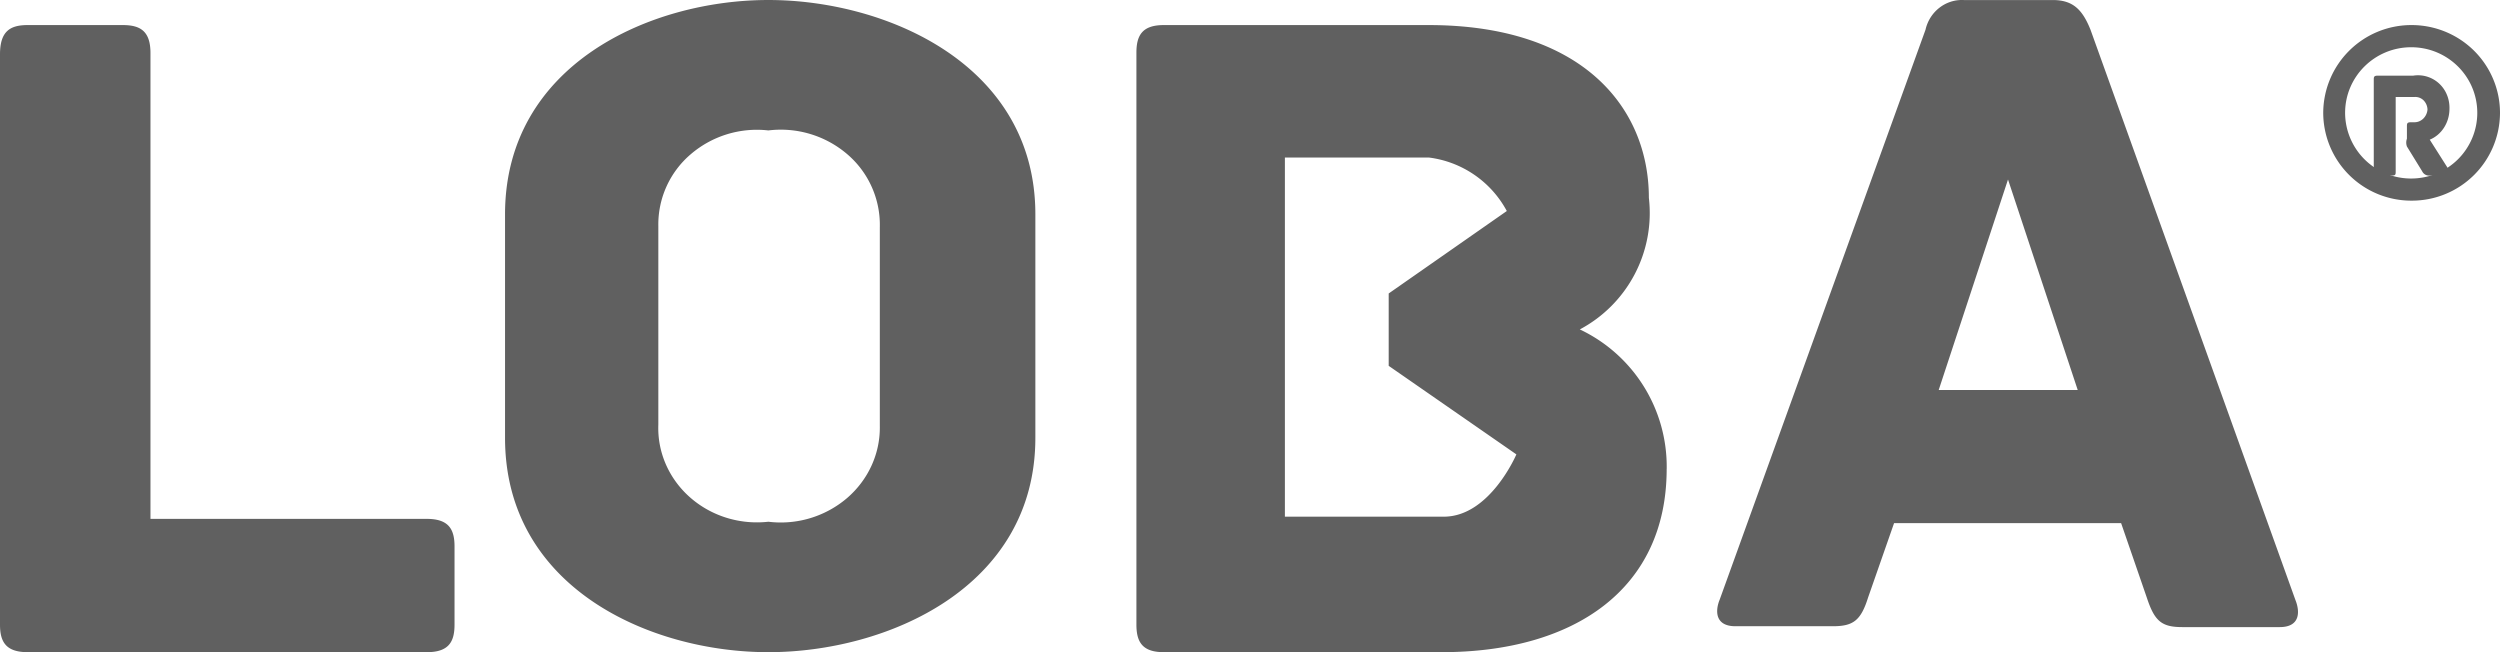 <svg xmlns="http://www.w3.org/2000/svg" width="69" height="18" viewBox="0 0 69 18"><g fill="#606060"><path d="M67.506 4.846h-.457a.208.208 0 01-.198-.12l-.42-.683a.318.318 0 010-.215v-.334c0-.08 0-.12.11-.12h.087c.19.007.352-.145.371-.349a.378.378 0 00-.11-.257.324.324 0 00-.248-.091h-.52v2.048c0 .094 0 .12-.111.12h-.384c-.074 0-.11 0-.11-.12V2.208c0-.08 0-.12.11-.12h.978a.858.858 0 01.766.268c.16.174.244.411.235.656-.003.375-.219.71-.544.843l.544.857s-.024.134-.099.134zM12.545 15.081v2.16c0 .47-.157.759-.765.759H.765C.158 18 0 17.71 0 17.24V1.5C0 .85.291.692.765.692h2.623c.474 0 .765.157.765.772v12.857h7.627c.608 0 .765.29.765.76zm16.031-2.997c0 4.14-4.105 5.916-7.369 5.916-3.263 0-7.268-1.776-7.268-5.916V5.916C13.94 1.776 17.956 0 21.207 0c3.251 0 7.369 1.776 7.369 5.916v6.168zm-4.293-5.808a2.566 2.566 0 00-.893-2.015 2.821 2.821 0 00-2.183-.661 2.804 2.804 0 00-2.146.66 2.546 2.546 0 00-.891 1.98v5.484c-.028.758.292 1.49.876 2.004.584.515 1.373.76 2.161.672a2.82 2.82 0 002.168-.65c.59-.506.921-1.232.908-1.99V6.276zM46 12.94c0 3.341-2.578 5.06-6.21 5.06h-7.67c-.6 0-.755-.29-.755-.763V1.455c0-.472.155-.763.755-.763h7.312c4.255 0 6.077 2.288 6.077 4.769a3.638 3.638 0 01-1.906 3.631 4.19 4.19 0 012.398 3.849zm-7.672-2.843V8.1l3.26-2.276a2.843 2.843 0 00-2.157-1.477h-3.968v9.913h4.387c1.271 0 2.002-1.719 2.002-1.719l-3.524-2.444zm24.592 7.211h-2.688c-.563 0-.762-.157-.974-.796l-.715-2.073h-6.267l-.716 2.05c-.2.638-.411.795-.974.795h-2.688c-.563 0-.563-.422-.434-.736L53.144.821c.113-.5.558-.845 1.056-.82h2.453c.563 0 .822.265 1.045.82l5.656 15.74c.13.325.13.747-.434.747zm-5.575-6.544l-1.924-5.81-1.913 5.81h3.837z"/><path d="M66.55.692a2.432 2.432 0 00-2.429 2.43 2.431 2.431 0 002.443 2.416A2.431 2.431 0 0069 3.115c0-.644-.259-1.262-.718-1.717a2.449 2.449 0 00-1.733-.706zm0 4.235a1.818 1.818 0 01-1.825-1.812c0-1 .817-1.811 1.824-1.811 1.008 0 1.824.81 1.824 1.811 0 .48-.192.942-.534 1.282-.342.34-.806.53-1.29.53z"/></g></svg>